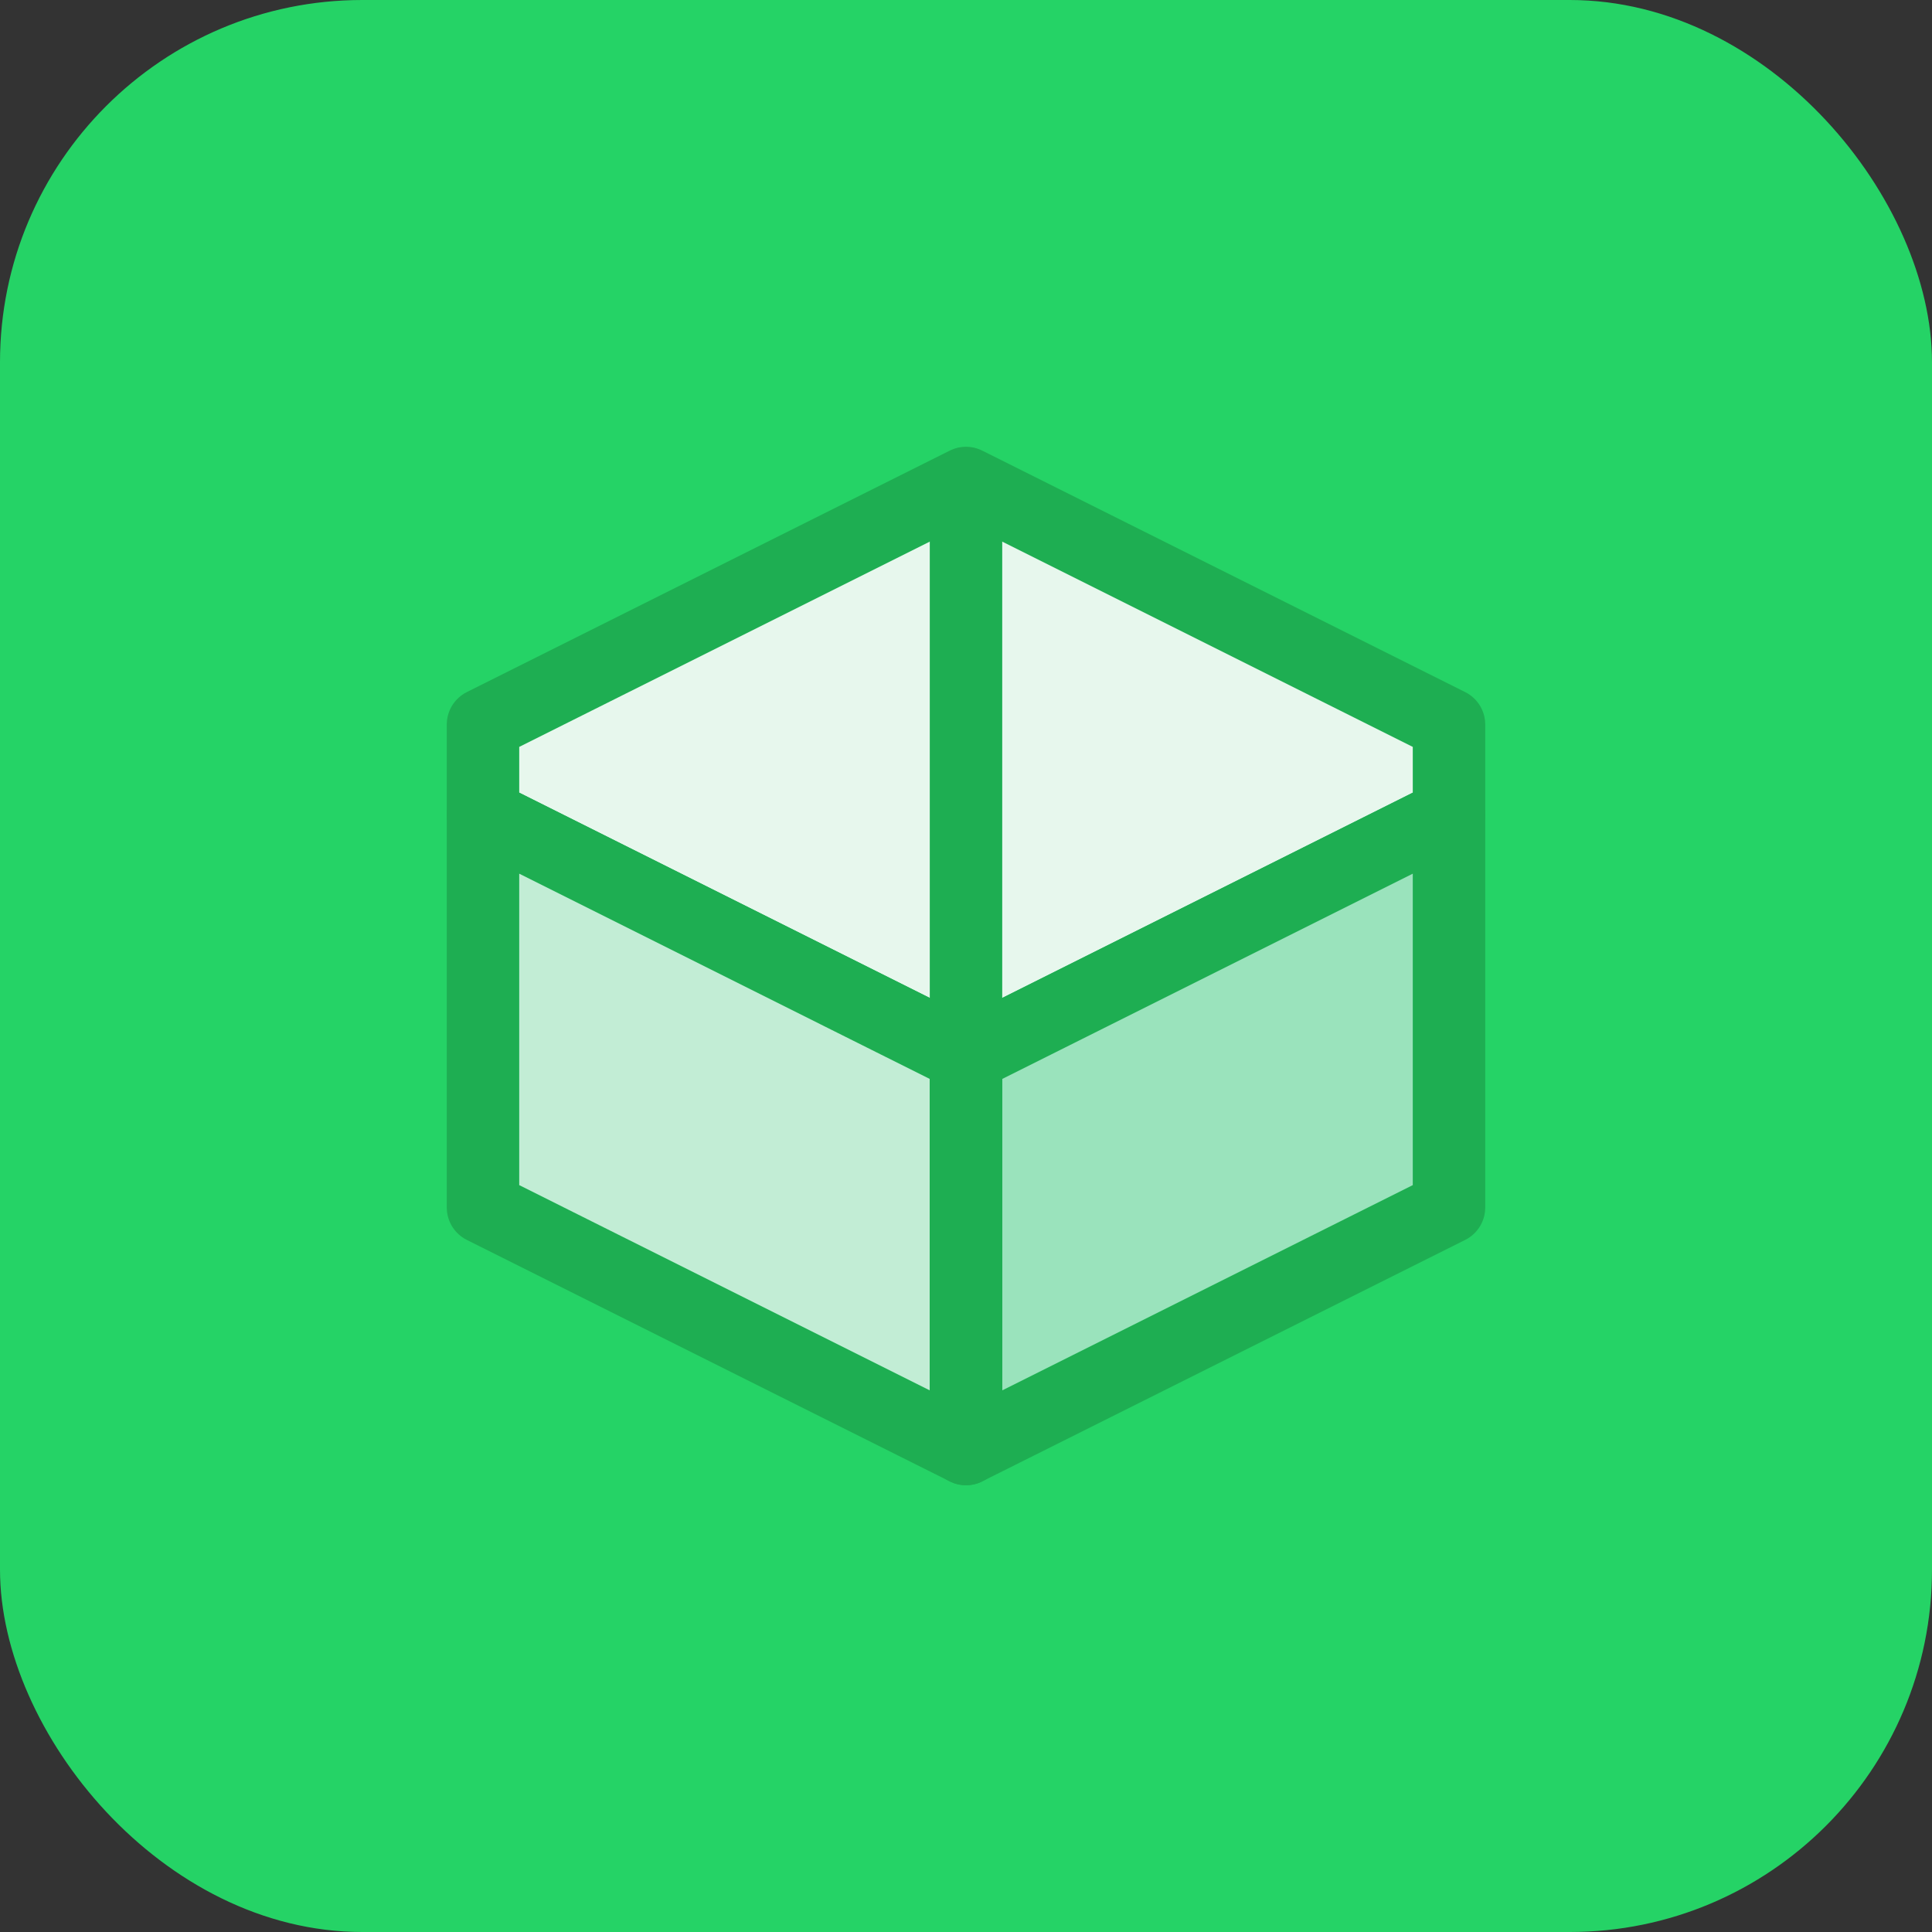 <svg width="32" height="32" viewBox="0 0 32 32" fill="none" xmlns="http://www.w3.org/2000/svg">
  <rect x="0" y="0" width="32" height="32" fill="#333333" stroke="none"/>
  <!-- Green background -->
  <rect width="32" height="32" rx="6" fill="#25D366"/>
  
  <!-- 3D box icon -->
  <!-- Top face -->
  <path d="M16 8L24 12V13.5L16 17.5L8 13.5V12L16 8Z" fill="#E7F7ED" stroke="#1EAE52" stroke-width="1.2" stroke-linejoin="round"/>
  
  <!-- Left face -->
  <path d="M8 13.5L16 17.5V24L8 20V13.5Z" fill="#C2EDD5" stroke="#1EAE52" stroke-width="1.2" stroke-linejoin="round"/>
  
  <!-- Right face -->
  <path d="M16 17.5L24 13.5V20L16 24V17.5Z" fill="#9AE3BC" stroke="#1EAE52" stroke-width="1.2" stroke-linejoin="round"/>
  
  <!-- Center line -->
  <line x1="16" y1="8" x2="16" y2="24" stroke="#1EAE52" stroke-width="1.2"/>
</svg>

